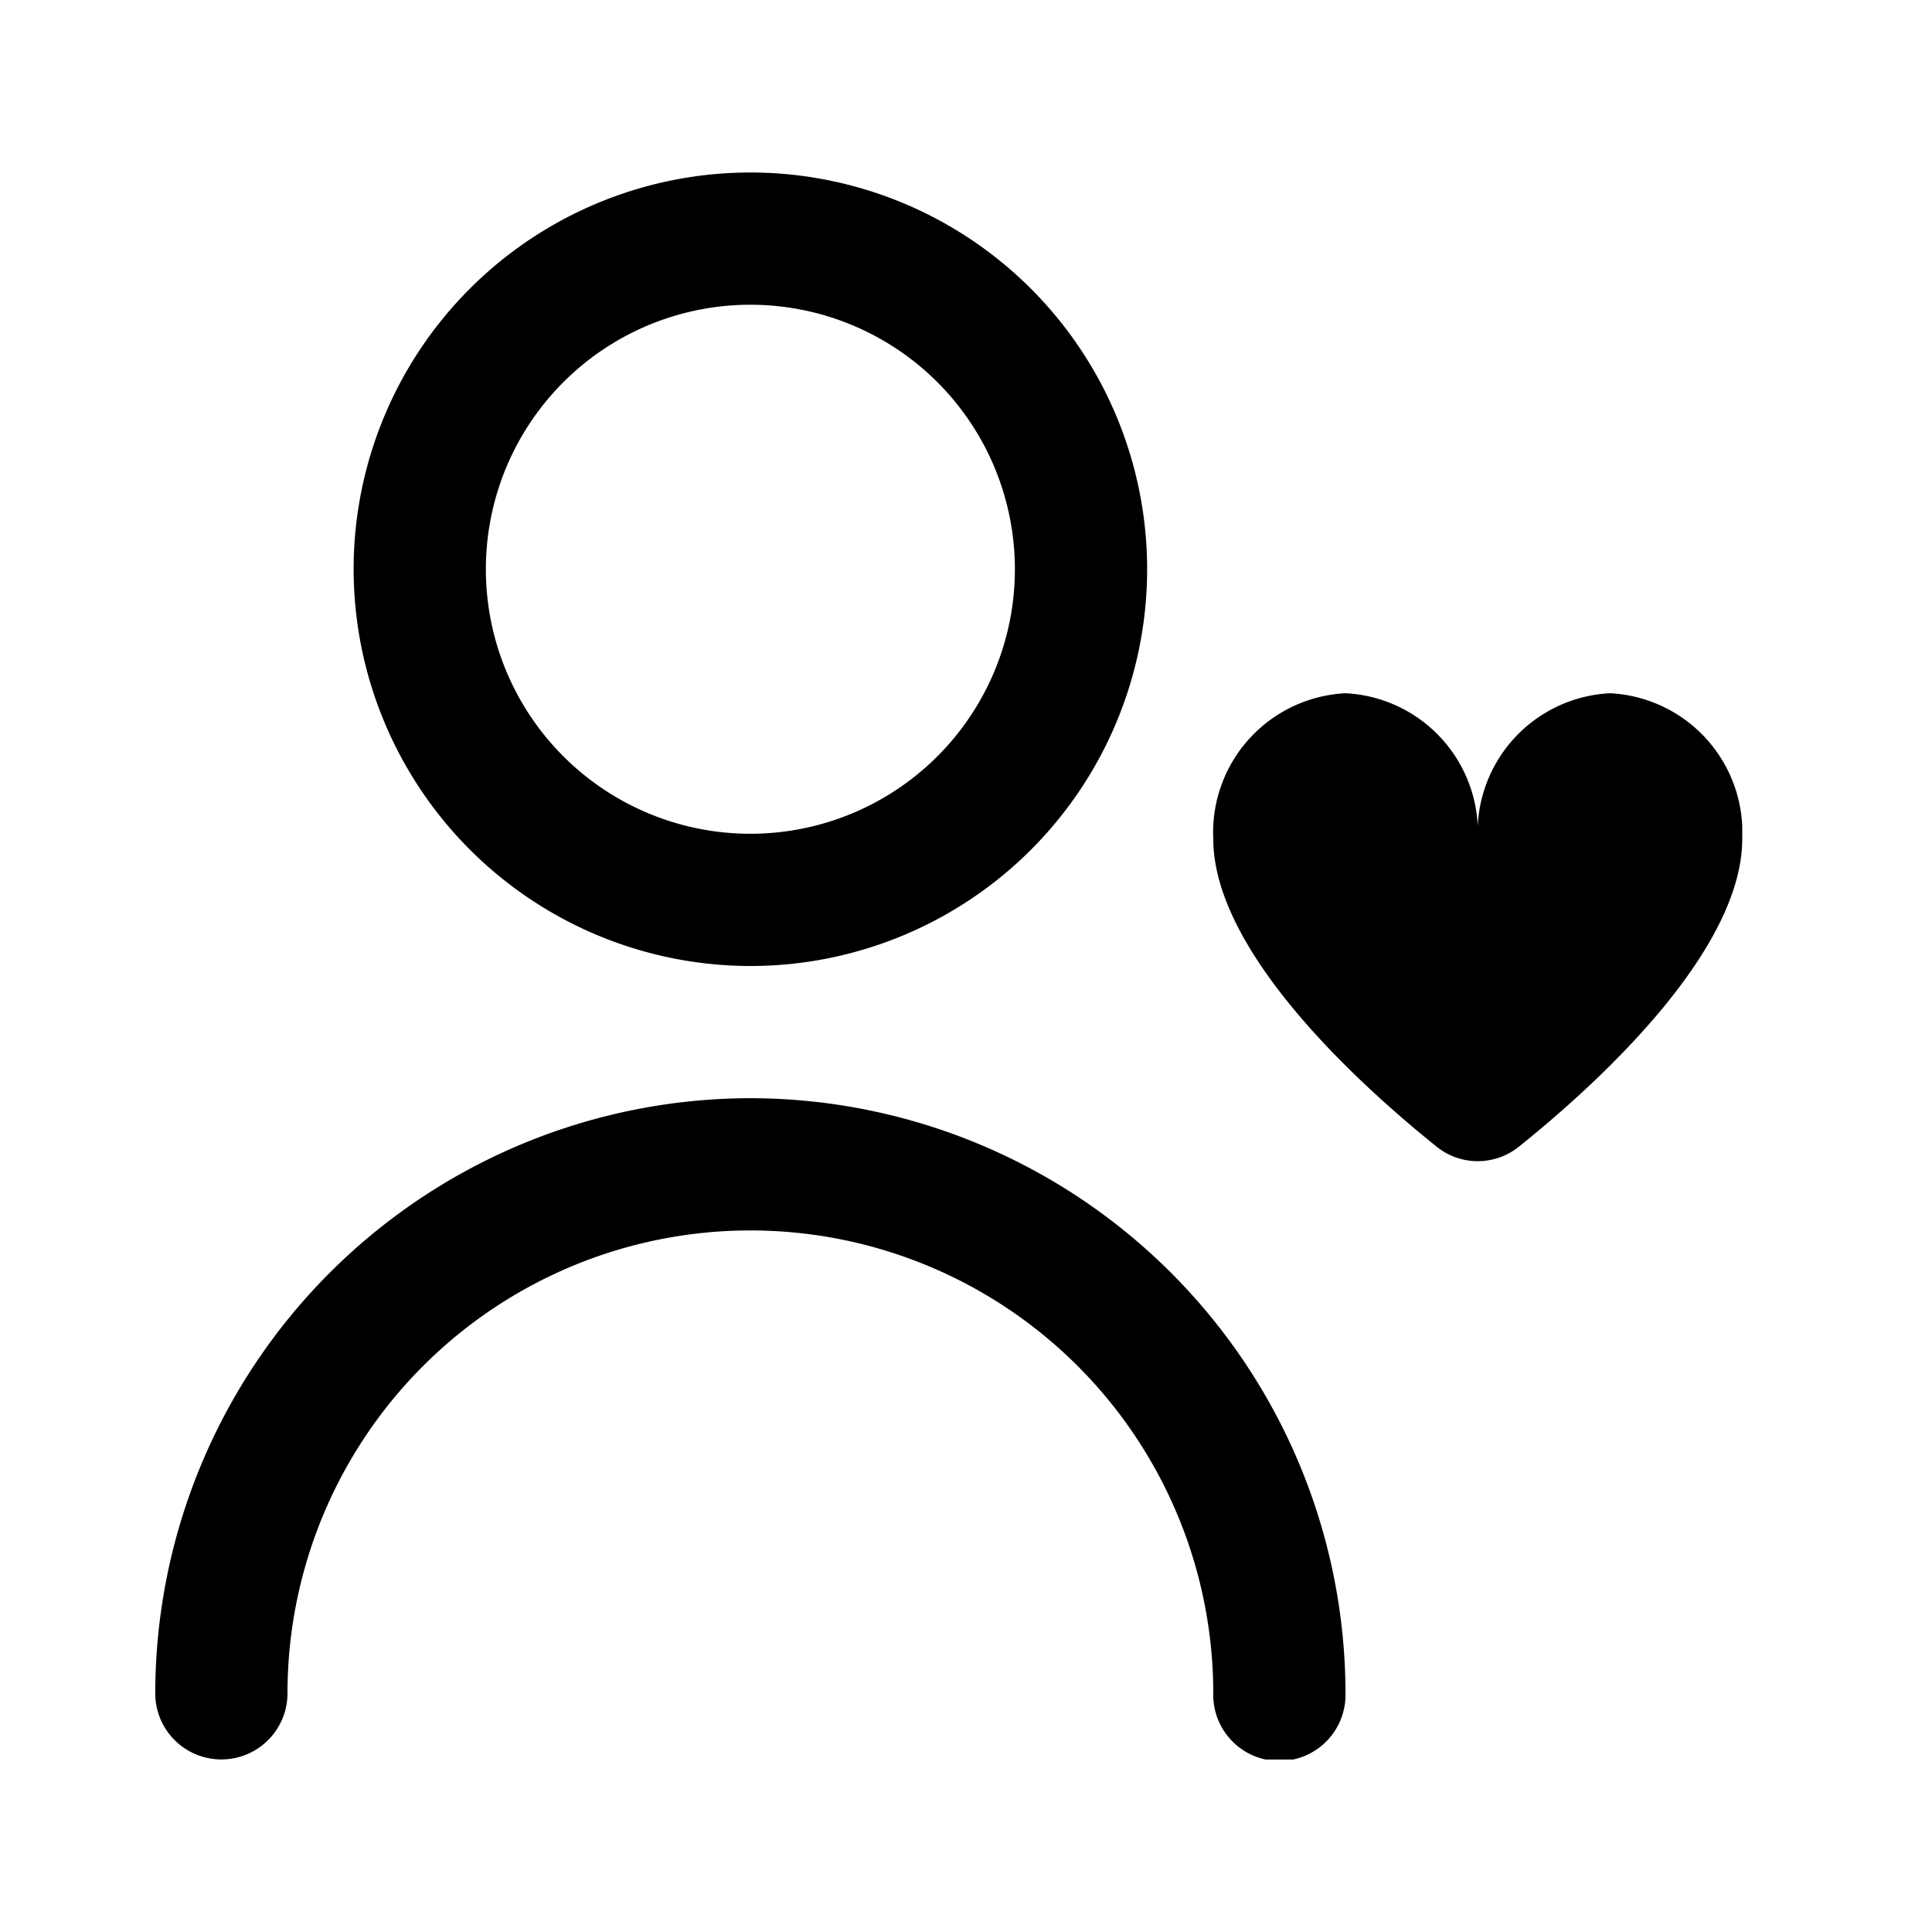 <svg xmlns="http://www.w3.org/2000/svg" width="56" height="56" fill="none" viewBox="0 0 56 56"><g fill="#000" clip-path="url(#clip0_22074_7726)"><path d="M21.75 28a11.5 11.5 0 1 0-11.5-11.5A11.511 11.511 0 0 0 21.75 28Zm0-19.167a7.667 7.667 0 1 1 0 15.334 7.667 7.667 0 0 1 0-15.334Zm0 22.999A17.271 17.271 0 0 0 4.5 49.082a1.916 1.916 0 1 0 3.833 0 13.417 13.417 0 0 1 26.834 0 1.917 1.917 0 1 0 3.833 0 17.271 17.271 0 0 0-17.25-17.25Zm24.917-11.738a4.038 4.038 0 0 0-3.834 4.216A4.038 4.038 0 0 0 39 20.094a4.038 4.038 0 0 0-3.833 4.216c0 3.316 4.324 7.201 6.478 8.93a1.901 1.901 0 0 0 2.377 0c2.154-1.725 6.478-5.614 6.478-8.93a4.038 4.038 0 0 0-3.833-4.216Z"/></g><defs><clipPath id="clip0_22074_7726"><path fill="#fff" d="M4.5 5h46v46h-46z"/></clipPath></defs></svg>